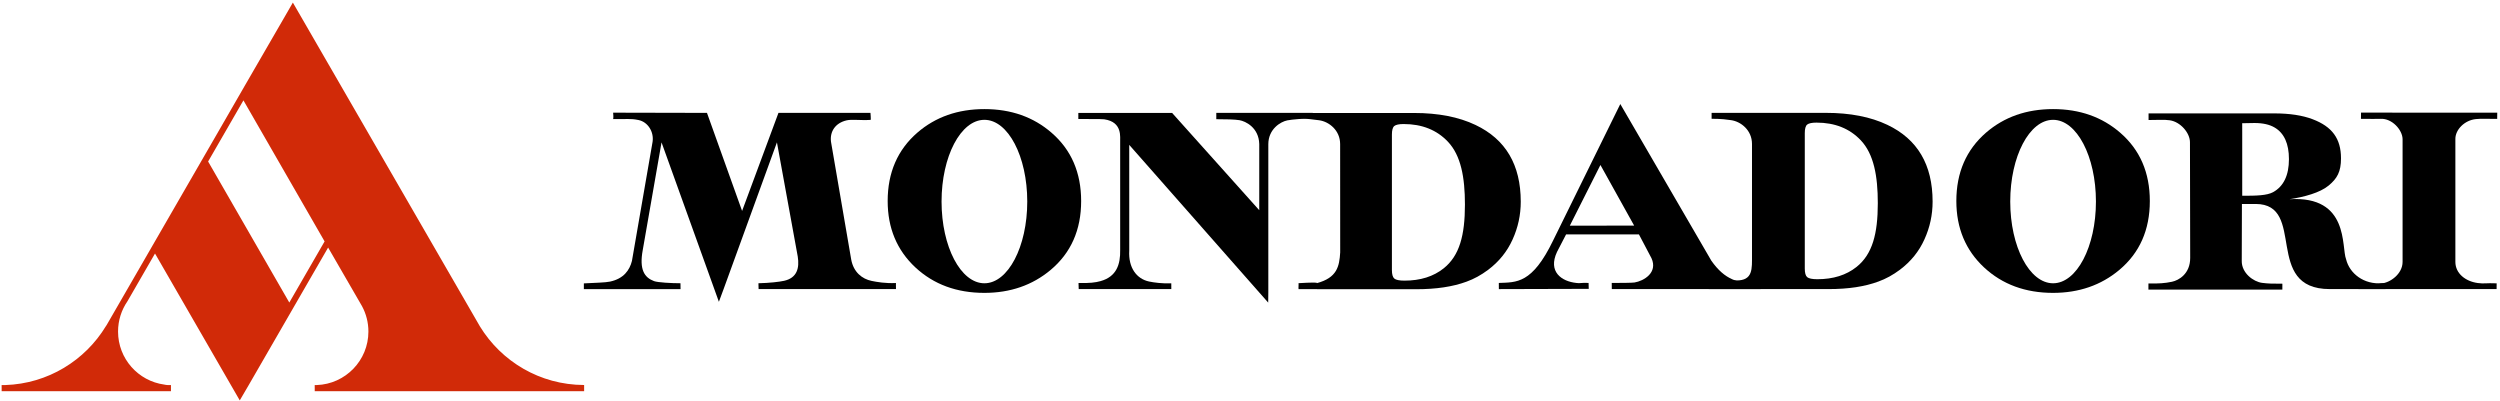 <?xml version="1.0" encoding="UTF-8" standalone="no"?>
<!-- Created with Inkscape (http://www.inkscape.org/) -->
<svg
   xmlns:svg="http://www.w3.org/2000/svg"
   xmlns="http://www.w3.org/2000/svg"
   version="1.0"
   width="748"
   height="120"
   viewBox="-0.487 -0.771 748 120"
   id="svg2"
   xml:space="preserve">
	<defs
   id="defs4">
	</defs>
	<g
   id="g6">
		<path
   d="M 679.608,56.733 C 682.779,54.996 684.364,51.653 684.366,46.852 C 684.366,42.234 682.944,39.082 680.102,37.395 C 678.584,36.489 676.573,36.035 674.061,36.033 L 670.38,36.1 L 670.386,38.796 L 670.386,57.8 C 674.673,57.814 677.759,57.719 679.608,56.733 z M 642.325,84.045 C 645.507,84.092 647.165,83.991 649.375,83.529 C 651.405,83.107 654.831,81.15 654.817,76.391 L 654.751,41.795 C 654.751,38.994 651.909,35.683 648.718,35.218 C 647.036,34.974 645.304,35.135 642.363,35.135 L 642.363,33.157 L 679.982,33.157 C 684.573,33.157 688.4,33.74 691.462,34.907 C 697.273,37.113 699.941,40.696 699.941,46.613 C 699.941,50.581 698.811,52.637 696.219,54.764 C 693.649,56.893 688.959,58.165 684.522,58.839 C 702.501,57.705 700.004,73.208 701.469,76.818 C 702.485,80.999 706.74,84.476 712.367,83.955 C 716.842,83.834 713.23,85.722 713.23,85.722 L 696.589,85.722 C 676.53,85.722 689.767,60.297 674.419,60.257 C 671.46,60.257 670.296,60.257 670.296,60.257 L 670.245,77.246 C 670.161,80.901 673.714,83.524 676.338,83.863 C 678.19,84.1 679.359,84.113 682.398,84.113 L 682.394,85.882 L 642.319,85.877 L 642.325,84.045 z "
   id="path8" />
		<path
   d="M 488.454,66.733 L 478.36,48.59 L 469.205,66.747 L 488.454,66.733 z M 447.972,85.729 L 447.958,83.886 C 453.259,83.673 457.925,84.191 464.21,71.174 L 484.308,30.356 L 511.556,77.246 C 515.588,82.93 519.38,84.06 526.347,84.289 L 526.347,85.725 L 481.765,85.725 L 481.744,83.887 C 484.241,83.887 487.849,83.867 488.572,83.747 C 491.355,83.283 495.601,80.802 493.636,76.483 L 489.883,69.365 L 468.085,69.365 L 465.373,74.597 C 462.571,80.576 466.786,83.424 471.14,83.886 C 472.197,84.085 472.837,83.745 474.816,83.886 L 474.863,85.653 L 447.972,85.729 z "
   id="path10" />
		<path
   d="M 540.22,82.148 C 540.716,82.564 541.728,82.77 543.256,82.77 C 548.019,82.77 551.939,81.539 555.016,79.073 C 559.739,75.287 561.351,69.185 561.353,60.027 C 561.353,51.856 560.155,45.334 556.265,41.209 C 552.931,37.682 548.515,35.919 543.017,35.916 C 541.648,35.916 540.716,36.111 540.22,36.501 C 539.743,36.891 539.505,37.746 539.505,39.07 L 539.505,79.579 C 539.505,80.878 539.743,81.733 540.22,82.148 z M 510.632,84.288 C 513.537,83.977 515.618,82.744 516.778,82.929 C 523.363,83.986 523.71,80.895 523.71,77.09 L 523.71,42.296 C 523.71,38.192 520.393,35.582 517.434,35.177 C 516.248,35.014 514.719,34.767 511.625,34.767 L 511.625,32.998 L 545.838,32.998 C 553.076,32.998 559.197,34.192 564.205,36.578 C 573.234,40.858 577.748,48.514 577.748,59.538 C 577.748,63.508 576.931,67.283 575.297,70.863 C 573.688,74.443 571.248,77.467 567.981,79.928 C 565.905,81.486 563.752,82.666 561.521,83.47 C 557.448,84.976 552.581,85.723 546.641,85.723 L 510.774,85.723 L 510.632,84.288 z "
   id="path12" />
		<path
   d="M 174.201,84.018 C 177.665,83.831 180.603,83.788 182.047,83.479 C 186.108,82.609 187.892,80.084 188.589,77.301 L 194.768,41.641 C 195.203,38.661 193.351,35.697 190.523,35.133 C 188.023,34.632 187.103,34.937 182.891,34.849 C 183.173,34.92 182.961,32.94 182.961,32.94 L 211.04,33.003 L 221.548,62.341 L 232.429,33.003 L 259.959,33.003 C 259.959,33.003 260.135,35.095 260.009,35.095 C 257.051,35.303 254.409,34.864 252.815,35.239 C 249.41,36.037 247.767,38.603 248.146,41.641 L 254.203,76.928 C 254.904,80.666 257.457,82.697 260.3,83.277 C 261.805,83.585 264.45,84.069 267.571,83.905 L 267.59,85.721 L 226.485,85.717 L 226.437,83.977 C 229.687,83.905 232.646,83.568 234.105,83.248 C 238.012,82.387 238.741,79.405 238.201,75.995 L 231.972,41.823 L 216.072,85.568 L 214.604,89.523 L 197.446,41.83 L 191.827,74.017 C 190.725,79.935 192.346,82.278 195.194,83.336 C 196.311,83.752 200.427,83.977 203.113,83.977 L 203.133,85.732 L 174.202,85.732 L 174.202,84.018 L 174.201,84.018 z "
   id="path14" />
		<path
   d="M 322.205,83.904 C 325.526,83.976 327.218,83.777 328.792,83.341 C 333.607,82.006 334.761,78.293 334.667,74.025 L 334.667,41.828 C 334.588,40.349 335.478,35.739 329.909,34.926 C 328.974,34.79 323.784,34.885 322.149,34.832 L 322.149,33.009 L 350.204,33.009 L 376.282,62.122 L 376.282,42.322 C 376.149,37.389 372.176,35.49 370.348,35.185 C 368.958,34.954 366.376,34.895 363.428,34.895 L 363.428,33.008 L 392.29,33.008 L 392.29,34.487 C 389.253,34.798 386.296,34.919 384.677,35.243 C 382.647,35.648 378.995,37.853 378.995,42.378 L 378.995,86.671 L 378.957,89.771 L 337.38,42.575 L 337.386,74.226 C 337.083,79.395 339.643,82.681 343.298,83.455 C 344.752,83.765 347.297,84.116 349.964,83.994 L 349.971,85.72 L 322.265,85.72 L 322.205,83.904 z "
   id="path16" />
		<path
   d="M 705.292,84.792 C 708.534,84.56 710.79,84.147 711.991,84.047 C 714.718,83.816 718.366,81.136 718.366,77.593 L 718.366,40.826 C 718.313,38.113 715.235,34.602 711.778,34.784 C 710.434,34.855 709.022,34.784 705.911,34.784 L 705.932,32.924 L 746.69,32.945 L 746.669,34.805 C 743.3,34.784 741.815,34.715 740.331,34.856 C 736.903,35.183 734.126,38.046 734.161,40.827 L 734.161,77.594 C 734.161,81.022 737.153,83.399 740.828,83.906 C 742.878,84.19 743.188,83.861 746.509,84.003 L 746.497,85.723 L 705.147,85.723 L 705.292,84.792 z "
   id="path18" />
		<path
   d="M 314.15,38.953 C 308.713,34.231 302.014,31.87 294.048,31.87 C 286.11,31.872 279.424,34.219 273.99,38.913 C 268.066,44.052 265.104,50.874 265.104,59.383 C 265.104,67.478 267.878,74.107 273.429,79.269 C 278.892,84.329 285.766,86.858 294.048,86.858 C 301.783,86.855 308.384,84.575 313.848,80.008 C 319.944,74.898 322.993,68.022 322.993,59.383 C 322.992,50.874 320.045,44.063 314.15,38.953 z M 294.048,83.986 C 286.966,83.986 281.226,73.04 281.226,59.534 C 281.226,46.028 286.966,35.08 294.048,35.08 C 301.13,35.08 306.87,46.028 306.87,59.534 C 306.87,73.04 301.13,83.986 294.048,83.986 z "
   style="fill-rule:evenodd"
   id="path20" />
		<path
   d="M 633.899,38.953 C 628.461,34.231 621.762,31.87 613.796,31.87 C 605.859,31.872 599.172,34.219 593.738,38.913 C 587.814,44.052 584.851,50.874 584.851,59.383 C 584.851,67.478 587.626,74.107 593.176,79.269 C 598.64,84.329 605.513,86.858 613.795,86.858 C 621.53,86.855 628.132,84.575 633.595,80.008 C 639.693,74.898 642.741,68.022 642.741,59.383 C 642.741,50.874 639.794,44.063 633.899,38.953 z M 613.797,83.986 C 606.716,83.986 600.976,73.04 600.976,59.534 C 600.976,46.028 606.716,35.08 613.797,35.08 C 620.878,35.08 626.618,46.028 626.618,59.534 C 626.618,73.04 620.878,83.986 613.797,83.986 z "
   style="fill-rule:evenodd"
   id="path22" />
		<path
   d="M 416.69,82.573 C 417.185,82.989 418.198,83.195 419.725,83.195 C 424.489,83.195 428.409,81.964 431.485,79.498 C 436.208,75.713 437.821,69.612 437.822,60.454 C 437.822,52.281 436.626,45.76 432.735,41.635 C 429.401,38.108 424.984,36.344 419.487,36.343 C 418.118,36.343 417.185,36.537 416.69,36.927 C 416.212,37.316 415.973,38.172 415.973,39.495 L 415.973,80.005 C 415.974,81.303 416.213,82.158 416.69,82.573 z M 388.022,83.957 C 396.15,83.462 392.652,84.18 393.486,83.957 C 399.566,82.333 400.247,78.959 400.501,74.736 L 400.483,42.331 C 400.483,38.227 397.165,35.617 394.205,35.21 C 393.021,35.048 390.364,34.721 387.407,34.513 L 387.407,33.034 L 422.612,33.034 C 429.849,33.034 435.971,34.228 440.98,36.614 C 450.007,40.896 454.522,48.549 454.522,59.574 C 454.522,63.543 453.705,67.317 452.07,70.897 C 450.462,74.479 448.023,77.502 444.755,79.966 C 442.68,81.522 440.525,82.703 438.295,83.506 C 434.221,85.012 429.215,85.764 423.274,85.764 L 388.041,85.744 C 387.969,85.603 388.111,83.886 388.022,83.957 z "
   id="path24" />
		<path
   d="M 72.347,29.257 L 61.782,47.555 L 86.073,89.75 L 96.632,71.461 L 72.347,29.257 L 72.347,29.257 z M 0.006,114.439 L 1.079,114.439 C 13.866,114.029 24.995,107.061 31.215,96.786 L 31.403,96.513 L 62.408,42.812 L 72.777,24.833 L 84.773,4.104 L 87.138,0 L 143.105,96.885 C 149.514,107.366 161.045,114.373 174.218,114.422 L 174.286,114.44 L 174.286,116.268 L 93.682,116.268 L 93.682,115.592 L 93.672,114.45 L 94.285,114.439 C 102.872,114.134 109.74,107.085 109.74,98.427 C 109.74,95.687 109.052,93.106 107.839,90.852 L 97.686,73.296 L 73.794,114.678 L 71.25,119.026 L 45.89,75.081 L 37.647,89.368 C 35.873,91.945 34.834,95.068 34.834,98.436 C 34.834,106.535 40.855,113.236 48.667,114.296 C 49.01,114.38 49.358,114.427 49.714,114.439 L 50.666,114.439 L 50.666,116.267 L 0.006,116.267 L 0.006,115.597 L 0,114.456 L 0.006,114.439 L 0.006,114.439 z "
   style="fill:#d12a08"
   id="path26" />
	</g>
</svg>